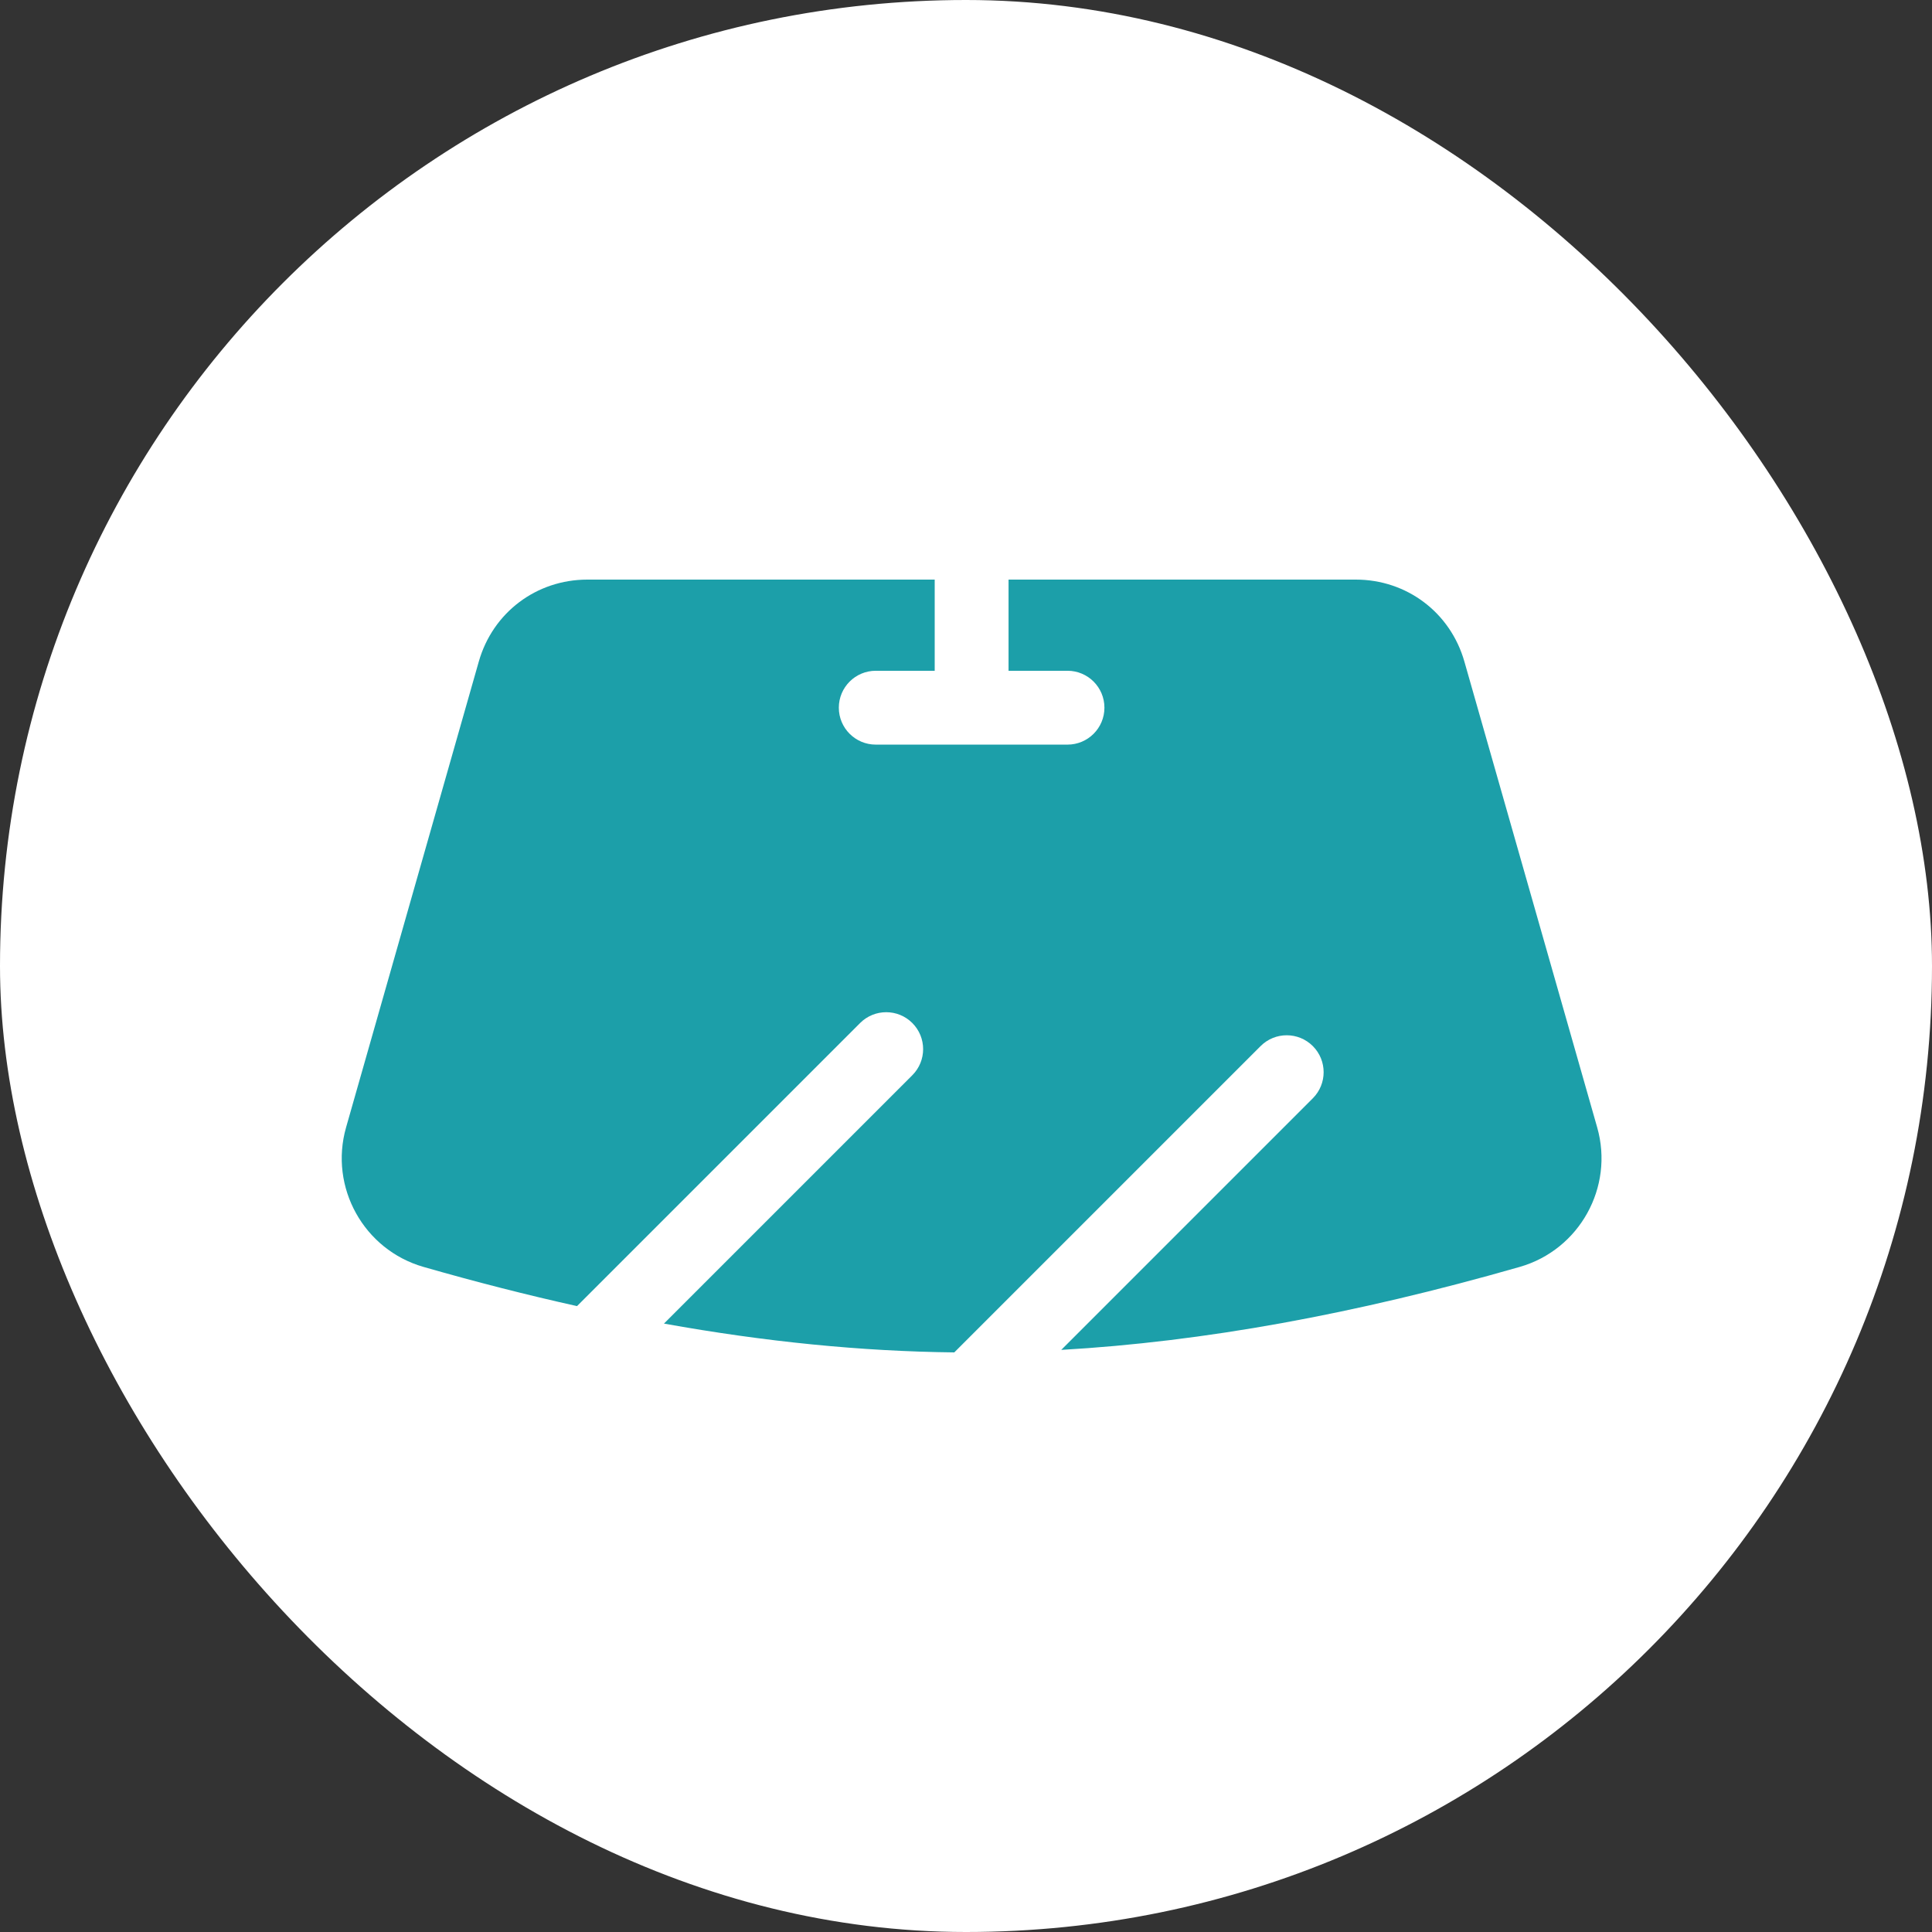 <?xml version="1.0" encoding="UTF-8"?>
<svg xmlns="http://www.w3.org/2000/svg" width="80" height="80" viewBox="0 0 80 80" fill="none">
  <rect x="0" y="0" width="80" height="80" fill="#333333" stroke="none"/>
  <rect width="80" height="80" rx="40" fill="white"></rect>
  <path d="M66.136 46.683C65.5 44.453 61.382 30.001 60.636 27.39C60.057 25.363 58.25 24 56.141 24H41.762V27.775H44.203C45.047 27.775 45.732 28.459 45.732 29.304C45.732 30.148 45.047 30.833 44.203 30.833H36.263C35.419 30.833 34.734 30.148 34.734 29.304C34.734 28.459 35.419 27.775 36.263 27.775H38.704V24H24.322C22.211 24 20.404 25.364 19.826 27.394C19.826 27.394 14.977 44.415 14.33 46.684C13.624 49.159 15.062 51.75 17.536 52.46C19.714 53.085 21.83 53.625 23.893 54.083L35.615 42.361C36.212 41.764 37.18 41.764 37.777 42.361C38.374 42.958 38.374 43.926 37.777 44.523L27.493 54.807C31.692 55.562 35.676 55.957 39.515 56L52.199 43.316C52.796 42.719 53.764 42.719 54.361 43.316C54.958 43.913 54.958 44.881 54.361 45.478L43.944 55.896C49.825 55.558 56.074 54.425 62.929 52.46C65.403 51.75 66.842 49.159 66.136 46.683Z" fill="#1C9FA9"></path>
</svg>
